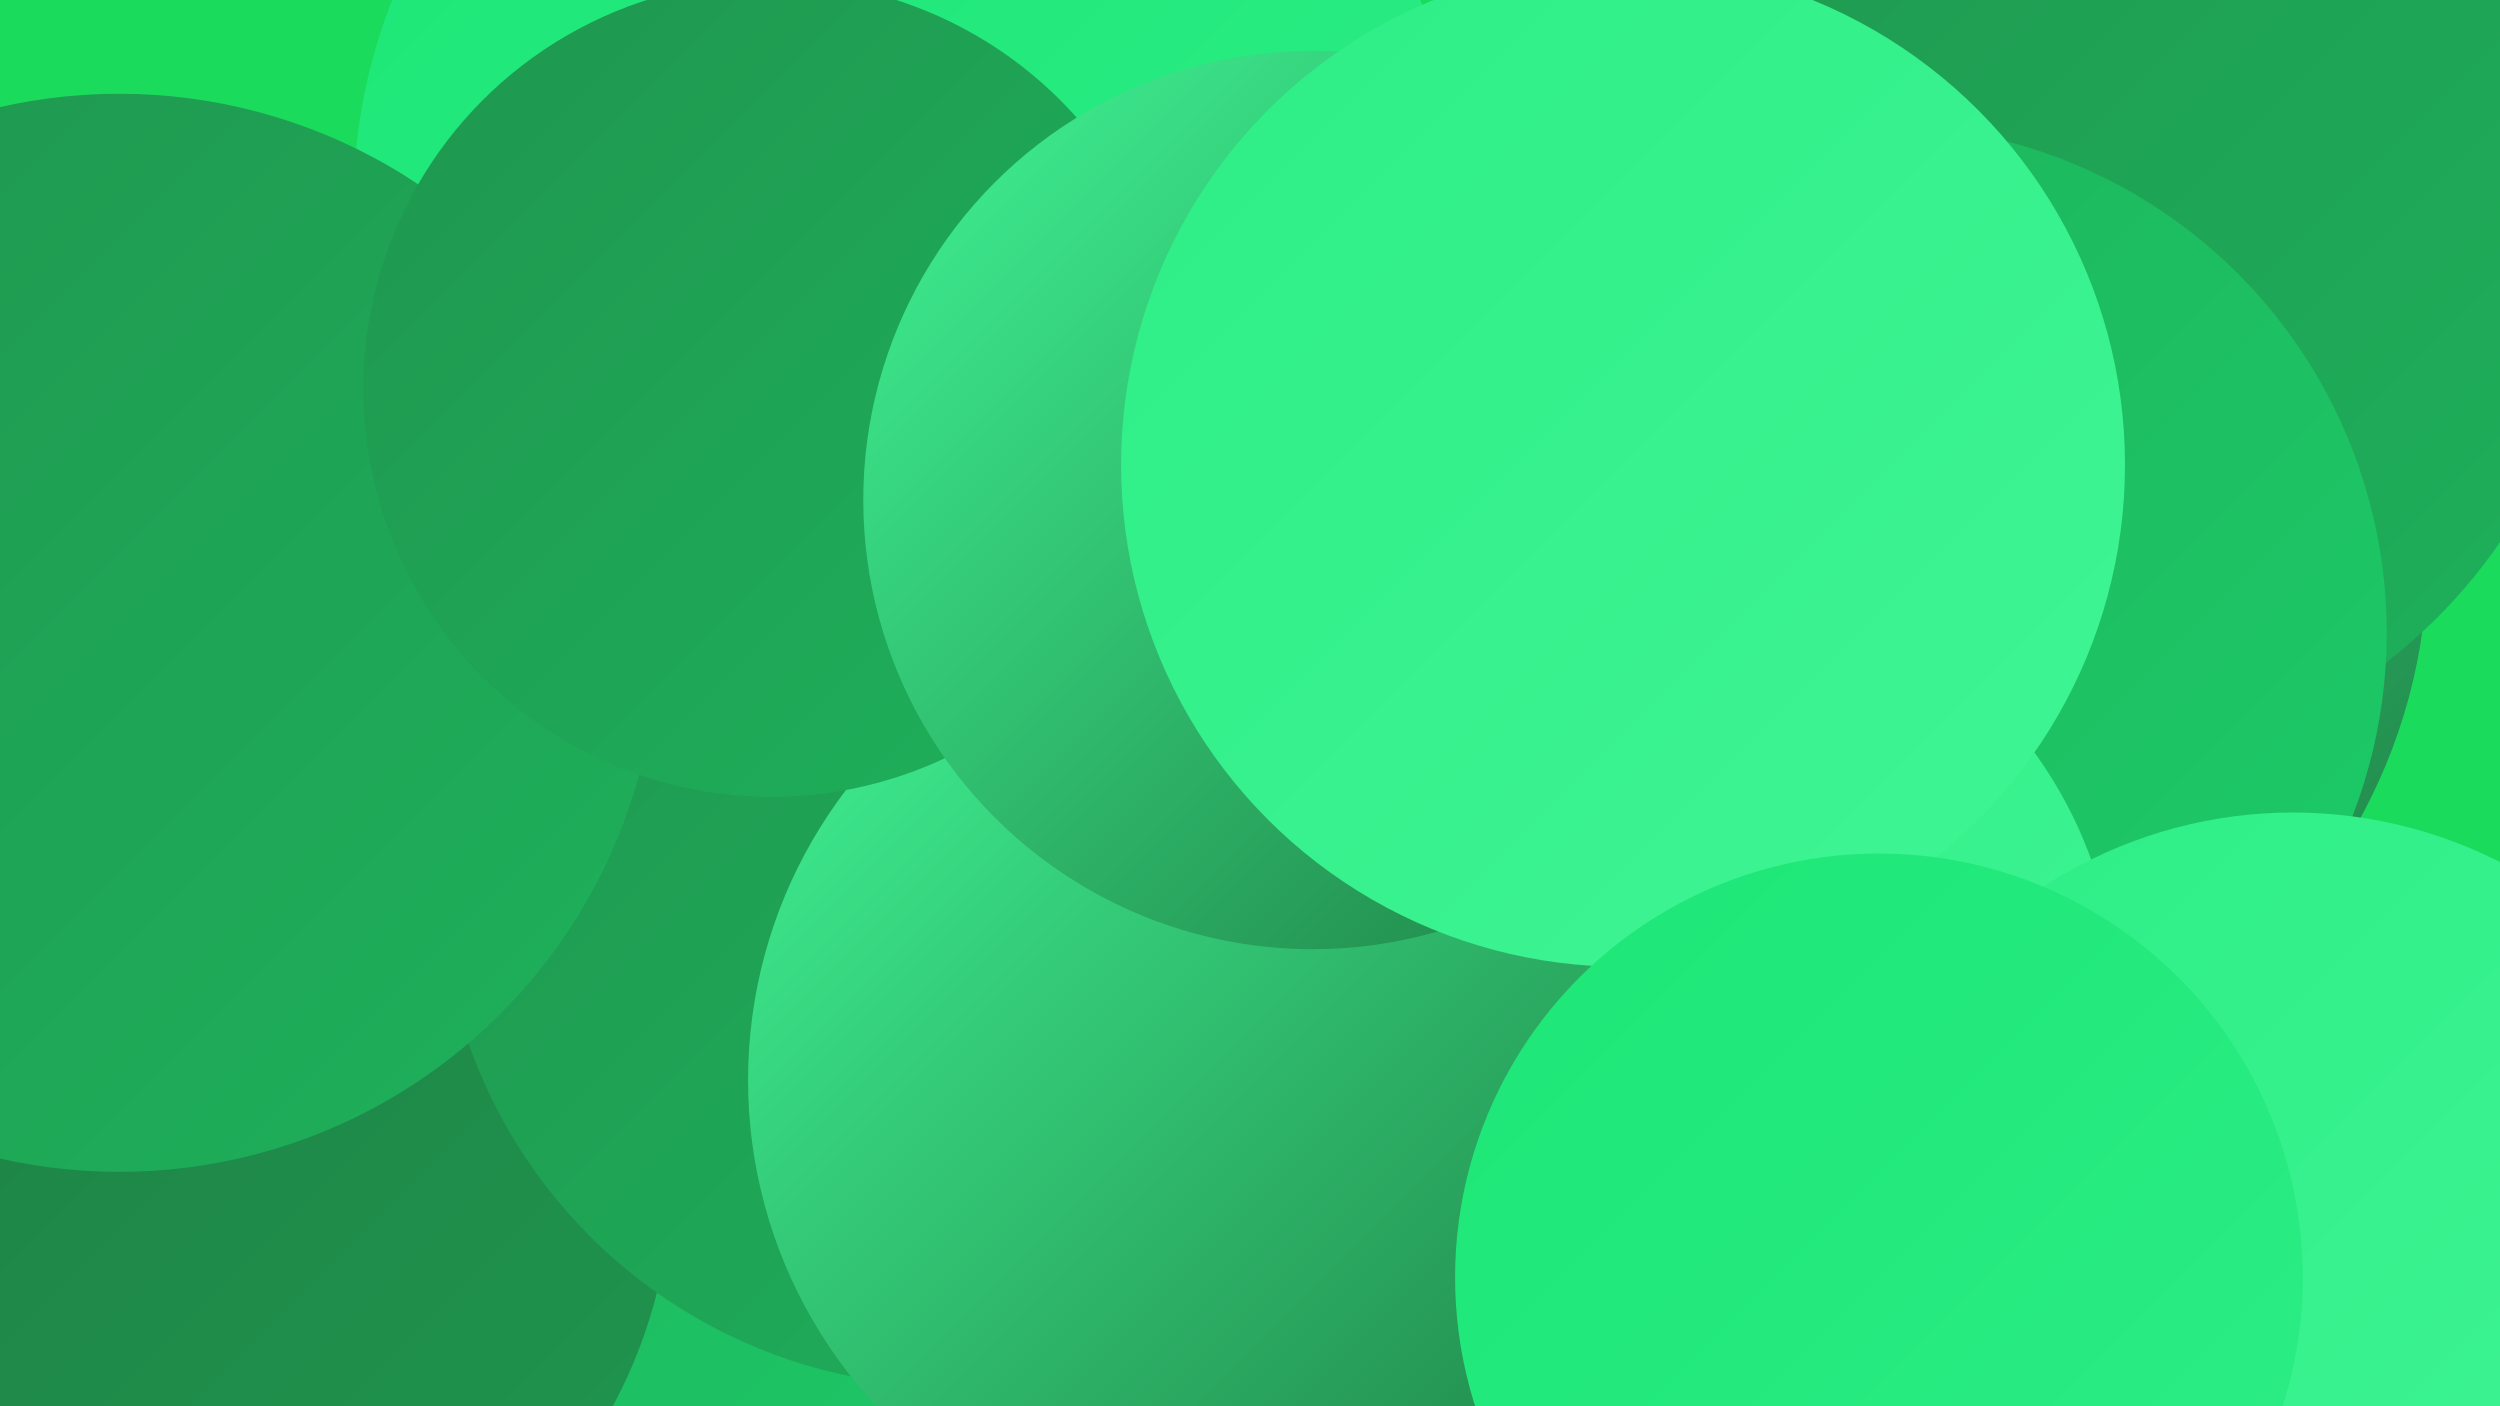 <?xml version="1.0" encoding="UTF-8"?><svg width="1280" height="720" xmlns="http://www.w3.org/2000/svg"><defs><linearGradient id="grad0" x1="0%" y1="0%" x2="100%" y2="100%"><stop offset="0%" style="stop-color:#1e7d43;stop-opacity:1" /><stop offset="100%" style="stop-color:#1f964f;stop-opacity:1" /></linearGradient><linearGradient id="grad1" x1="0%" y1="0%" x2="100%" y2="100%"><stop offset="0%" style="stop-color:#1f964f;stop-opacity:1" /><stop offset="100%" style="stop-color:#1eb15b;stop-opacity:1" /></linearGradient><linearGradient id="grad2" x1="0%" y1="0%" x2="100%" y2="100%"><stop offset="0%" style="stop-color:#1eb15b;stop-opacity:1" /><stop offset="100%" style="stop-color:#1ccc68;stop-opacity:1" /></linearGradient><linearGradient id="grad3" x1="0%" y1="0%" x2="100%" y2="100%"><stop offset="0%" style="stop-color:#1ccc68;stop-opacity:1" /><stop offset="100%" style="stop-color:#1ce676;stop-opacity:1" /></linearGradient><linearGradient id="grad4" x1="0%" y1="0%" x2="100%" y2="100%"><stop offset="0%" style="stop-color:#1ce676;stop-opacity:1" /><stop offset="100%" style="stop-color:#2dee86;stop-opacity:1" /></linearGradient><linearGradient id="grad5" x1="0%" y1="0%" x2="100%" y2="100%"><stop offset="0%" style="stop-color:#2dee86;stop-opacity:1" /><stop offset="100%" style="stop-color:#40f595;stop-opacity:1" /></linearGradient><linearGradient id="grad6" x1="0%" y1="0%" x2="100%" y2="100%"><stop offset="0%" style="stop-color:#40f595;stop-opacity:1" /><stop offset="100%" style="stop-color:#1e7d43;stop-opacity:1" /></linearGradient></defs><rect width="1280" height="720" fill="#1bdb5d" /><circle cx="464" cy="104" r="283" fill="url(#grad4)" /><circle cx="577" cy="411" r="231" fill="url(#grad1)" /><circle cx="179" cy="488" r="254" fill="url(#grad1)" /><circle cx="962" cy="284" r="281" fill="url(#grad6)" /><circle cx="593" cy="621" r="265" fill="url(#grad0)" /><circle cx="393" cy="586" r="264" fill="url(#grad2)" /><circle cx="1055" cy="123" r="273" fill="url(#grad1)" /><circle cx="75" cy="304" r="234" fill="url(#grad1)" /><circle cx="691" cy="292" r="245" fill="url(#grad2)" /><circle cx="91" cy="600" r="253" fill="url(#grad0)" /><circle cx="962" cy="324" r="260" fill="url(#grad2)" /><circle cx="861" cy="516" r="223" fill="url(#grad5)" /><circle cx="488" cy="447" r="263" fill="url(#grad1)" /><circle cx="1174" cy="650" r="234" fill="url(#grad5)" /><circle cx="61" cy="324" r="276" fill="url(#grad1)" /><circle cx="628" cy="553" r="245" fill="url(#grad6)" /><circle cx="395" cy="199" r="209" fill="url(#grad1)" /><circle cx="672" cy="256" r="230" fill="url(#grad6)" /><circle cx="831" cy="238" r="257" fill="url(#grad5)" /><circle cx="962" cy="654" r="217" fill="url(#grad4)" /></svg>